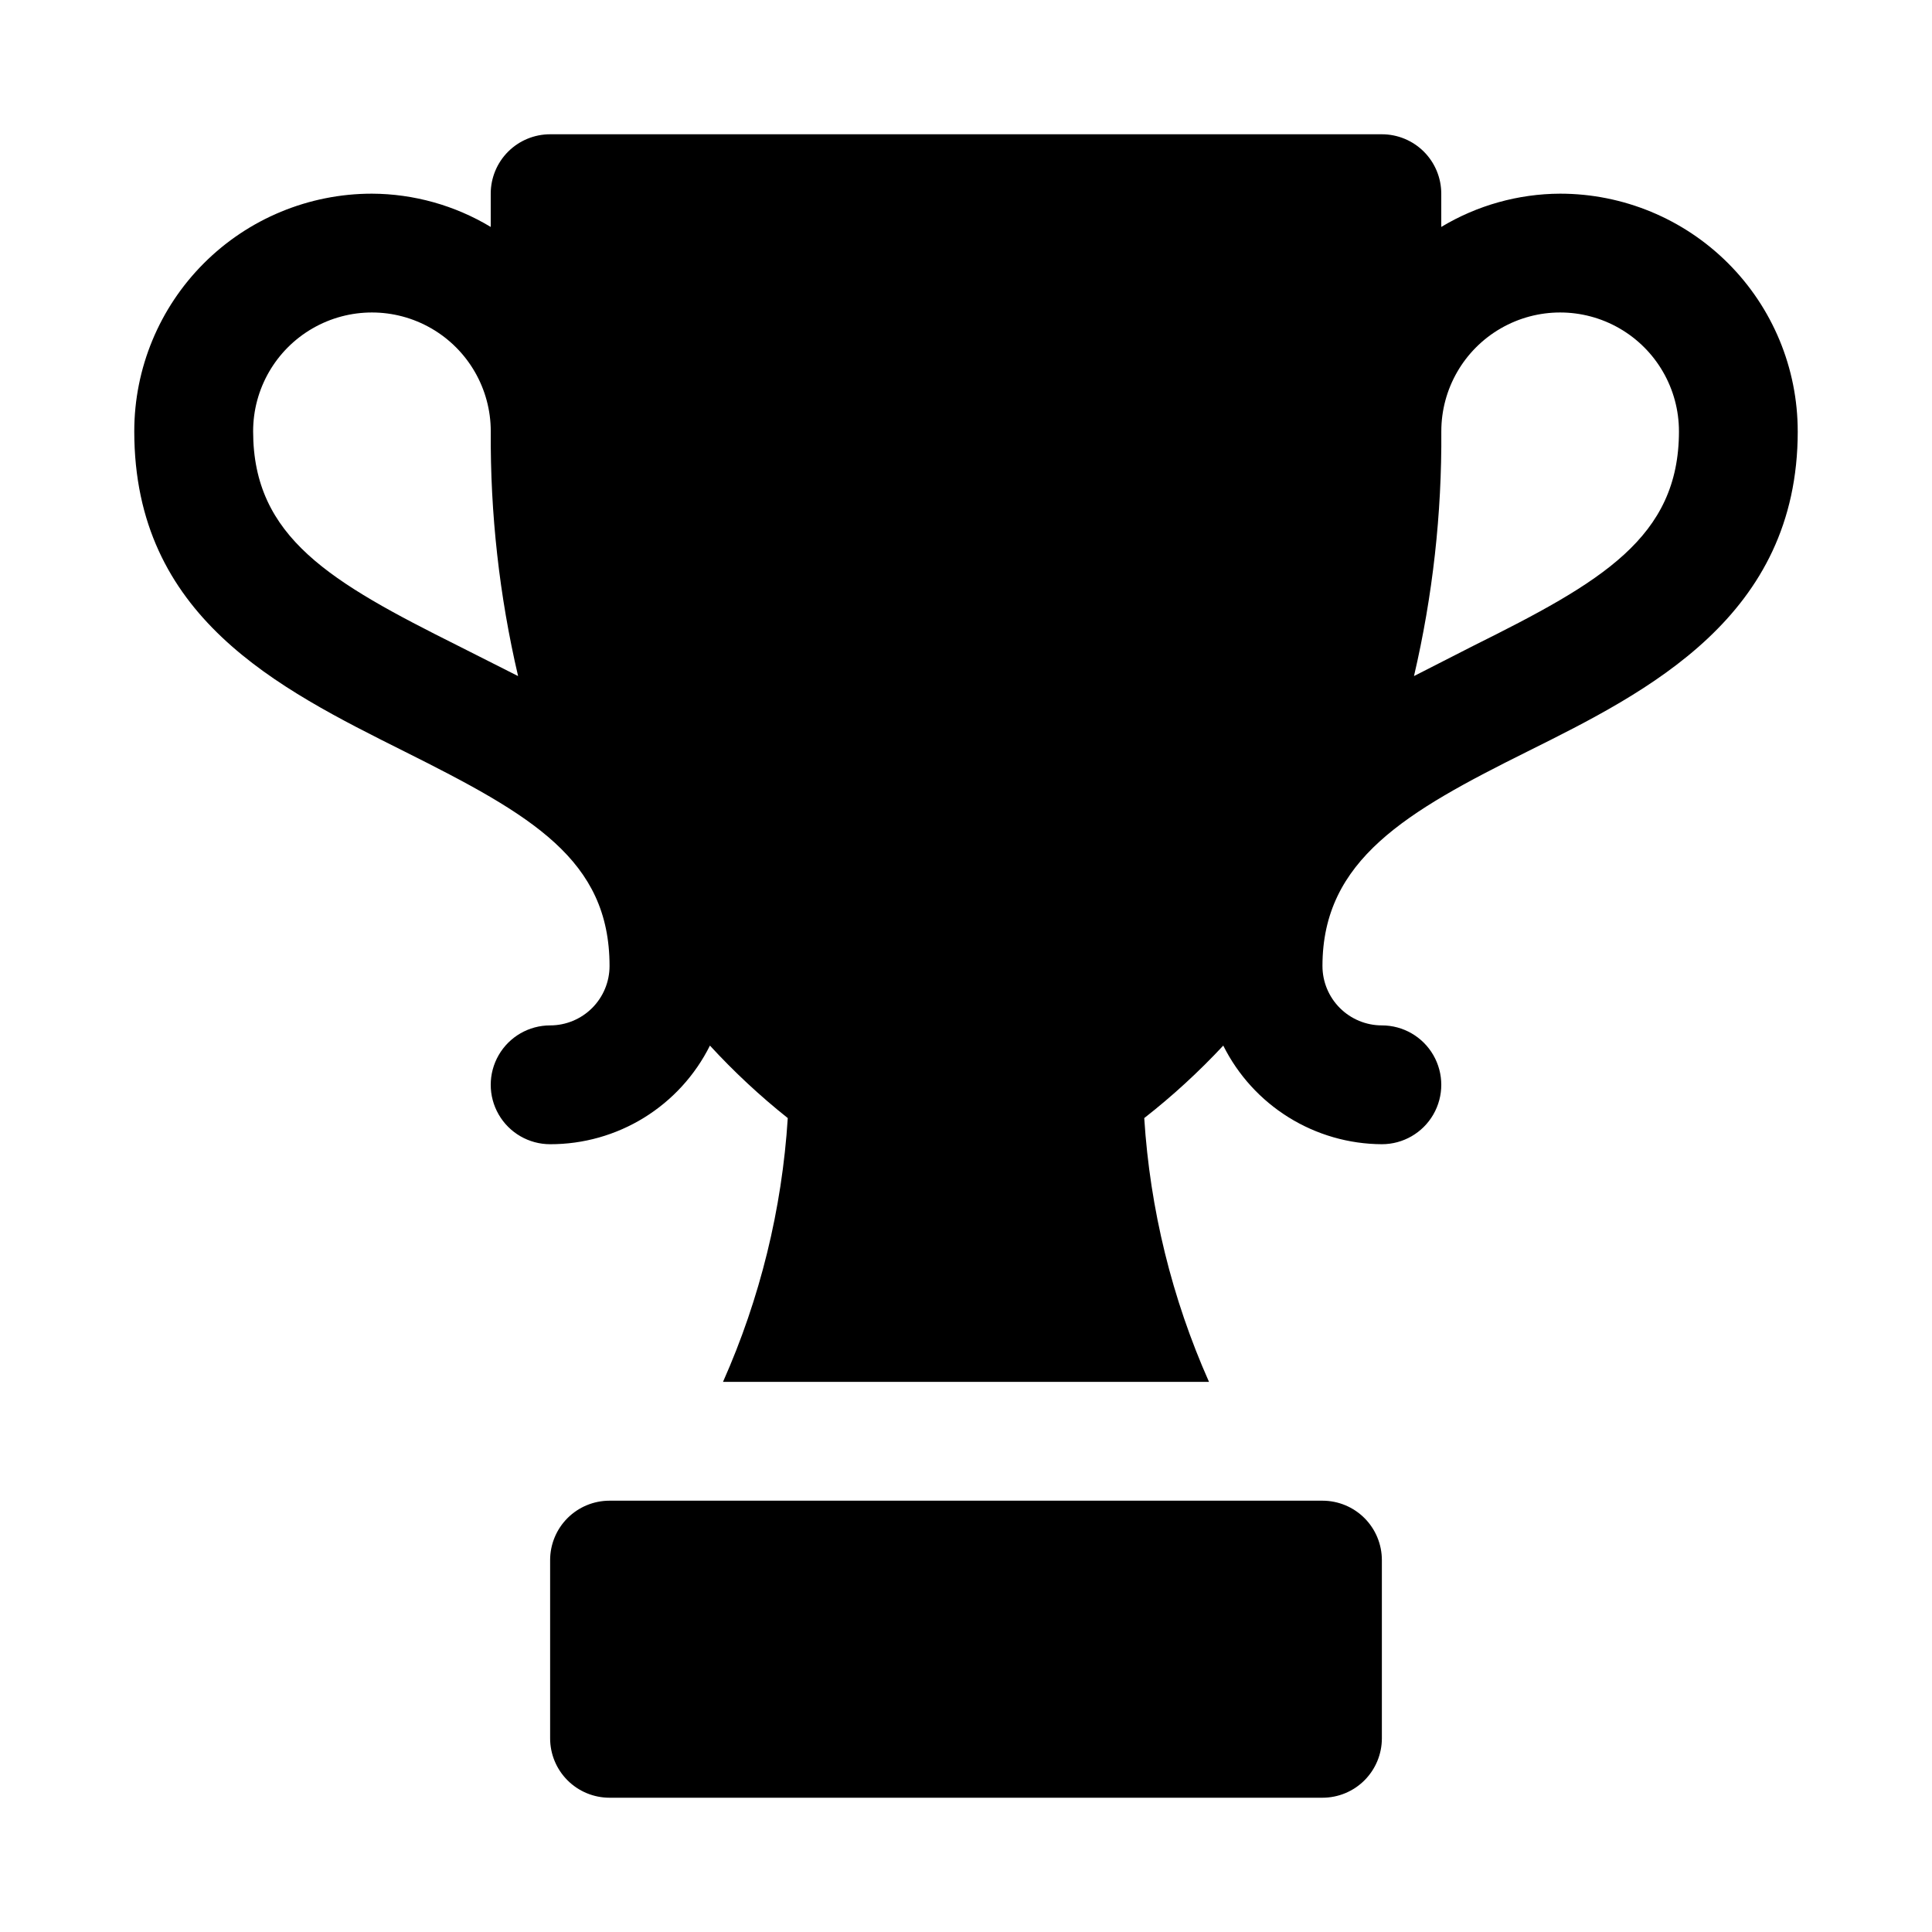 <?xml version="1.0" encoding="UTF-8"?>
<!-- Uploaded to: ICON Repo, www.svgrepo.com, Generator: ICON Repo Mixer Tools -->
<svg fill="#000000" width="800px" height="800px" version="1.1" viewBox="144 144 512 512" xmlns="http://www.w3.org/2000/svg">
 <path d="m510.21 557.44v47.234c0 4.176-1.66 8.18-4.613 11.133-2.949 2.953-6.957 4.609-11.133 4.609h-188.93c-4.176 0-8.18-1.656-11.133-4.609-2.953-2.953-4.613-6.957-4.613-11.133v-47.234c0-4.176 1.66-8.18 4.613-11.133 2.953-2.949 6.957-4.609 11.133-4.609h188.93c4.176 0 8.184 1.66 11.133 4.609 2.953 2.953 4.613 6.957 4.613 11.133zm110.21-299.14c0 49.121-39.676 68.957-71.637 84.859-31.957 15.902-54.316 28.656-54.316 56.84 0 4.176 1.66 8.18 4.613 11.133 2.953 2.949 6.957 4.609 11.133 4.609 5.625 0 10.82 3 13.633 7.871 2.812 4.871 2.812 10.875 0 15.746s-8.008 7.871-13.633 7.871c-8.738-0.039-17.293-2.504-24.715-7.121-7.422-4.613-13.418-11.195-17.32-19.016-6.469 6.941-13.469 13.367-20.941 19.211 1.527 24.133 7.336 47.805 17.16 69.902h-128.79c9.824-22.098 15.637-45.77 17.16-69.902-7.363-5.859-14.258-12.281-20.625-19.211-3.926 7.867-9.973 14.48-17.453 19.102-7.484 4.617-16.105 7.051-24.898 7.035-5.625 0-10.82-3-13.633-7.871s-2.812-10.875 0-15.746c2.812-4.871 8.008-7.871 13.633-7.871 4.176 0 8.18-1.66 11.133-4.609 2.953-2.953 4.613-6.957 4.613-11.133 0-28.184-20.625-39.988-54.316-56.836-33.695-16.848-71.637-35.742-71.637-84.863 0-16.699 6.637-32.719 18.445-44.531 11.809-11.809 27.828-18.445 44.531-18.445 11.098 0.047 21.977 3.094 31.488 8.816v-8.816c0-4.176 1.656-8.18 4.609-11.133 2.953-2.949 6.957-4.609 11.133-4.609h220.42c4.176 0 8.18 1.66 11.133 4.609 2.953 2.953 4.609 6.957 4.609 11.133v8.816c9.512-5.723 20.391-8.77 31.488-8.816 16.703 0 32.723 6.637 44.531 18.445 11.812 11.812 18.445 27.832 18.445 44.531zm-339.12 64.867c-4.965-21.262-7.394-43.035-7.242-64.867 0-11.25-6.004-21.645-15.746-27.27-9.742-5.625-21.746-5.625-31.488 0s-15.742 16.02-15.742 27.27c0 28.184 20.625 39.988 54.316 56.836zm307.64-64.867c0-11.25-6-21.645-15.742-27.27-9.742-5.625-21.746-5.625-31.488 0-9.742 5.625-15.746 16.02-15.746 27.27 0.156 21.832-2.277 43.605-7.242 64.867l15.742-8.031c33.852-16.844 54.477-28.652 54.477-56.836z"/>
</svg>